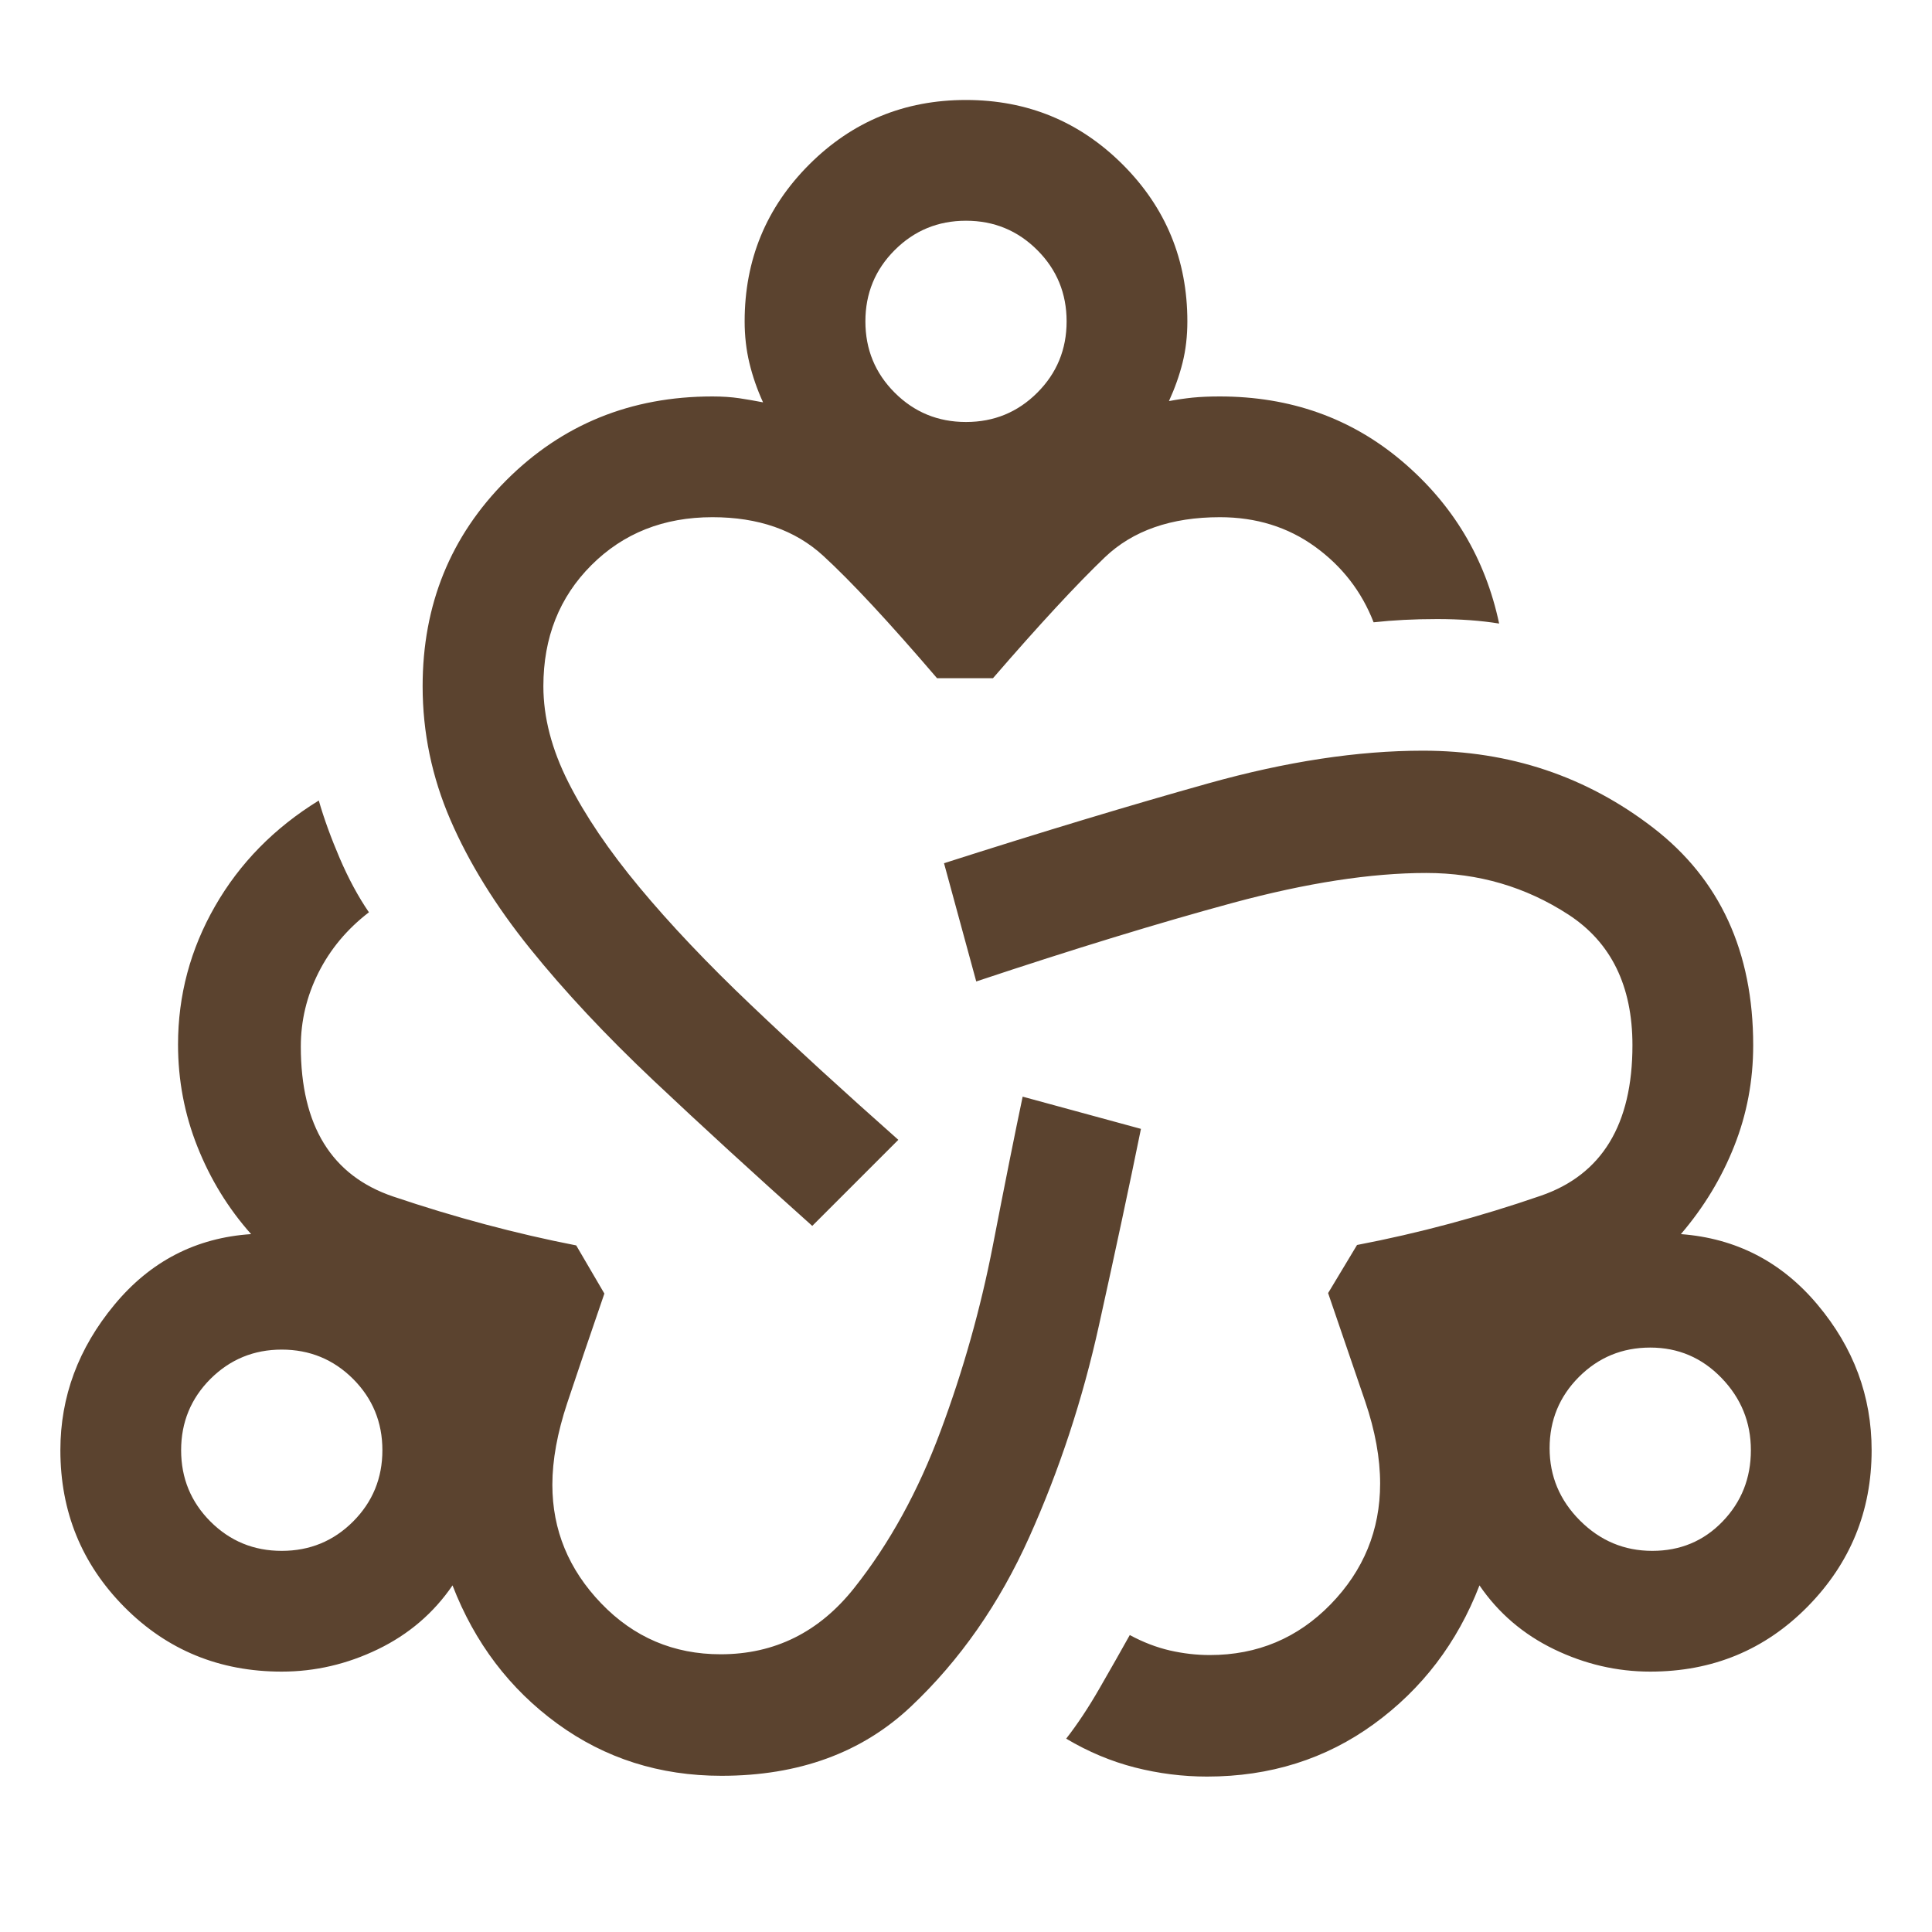 <svg width="40" height="40" viewBox="0 0 40 40" fill="none" xmlns="http://www.w3.org/2000/svg">
<path d="M14.936 36.766C13.658 36.766 12.526 36.406 11.538 35.686C10.551 34.966 9.828 34.012 9.369 32.824C8.978 33.396 8.463 33.837 7.825 34.146C7.188 34.454 6.524 34.609 5.833 34.609C4.545 34.609 3.459 34.163 2.575 33.272C1.692 32.381 1.25 31.299 1.25 30.025C1.25 28.916 1.623 27.912 2.369 27.013C3.114 26.113 4.058 25.626 5.199 25.551C4.724 25.017 4.354 24.413 4.087 23.74C3.819 23.067 3.686 22.362 3.686 21.625C3.686 20.607 3.941 19.653 4.452 18.762C4.963 17.871 5.678 17.142 6.6 16.574C6.707 16.946 6.852 17.345 7.034 17.77C7.217 18.195 7.418 18.567 7.638 18.888C7.185 19.236 6.837 19.653 6.593 20.139C6.349 20.625 6.228 21.134 6.228 21.667C6.228 23.308 6.866 24.343 8.144 24.774C9.422 25.205 10.684 25.542 11.93 25.785L12.513 26.782C12.207 27.671 11.951 28.425 11.745 29.045C11.539 29.664 11.436 30.23 11.436 30.74C11.436 31.676 11.773 32.495 12.448 33.197C13.123 33.899 13.947 34.25 14.92 34.25C16.04 34.25 16.963 33.791 17.689 32.873C18.416 31.956 19.012 30.871 19.477 29.62C19.943 28.369 20.302 27.093 20.555 25.793C20.807 24.493 21.013 23.463 21.173 22.705L23.622 23.372C23.383 24.547 23.093 25.903 22.753 27.439C22.414 28.976 21.933 30.435 21.312 31.819C20.692 33.202 19.875 34.373 18.862 35.33C17.849 36.287 16.541 36.766 14.936 36.766ZM5.833 32.109C6.412 32.109 6.905 31.907 7.31 31.502C7.714 31.097 7.917 30.605 7.917 30.025C7.917 29.446 7.714 28.954 7.31 28.549C6.905 28.145 6.412 27.942 5.833 27.942C5.254 27.942 4.763 28.145 4.357 28.549C3.953 28.954 3.75 29.446 3.75 30.025C3.75 30.605 3.953 31.097 4.357 31.502C4.763 31.907 5.254 32.109 5.833 32.109ZM16.817 25.381C15.614 24.306 14.519 23.303 13.53 22.37C12.542 21.437 11.69 20.527 10.975 19.64C10.26 18.752 9.71 17.864 9.326 16.976C8.942 16.088 8.75 15.165 8.75 14.208C8.75 12.52 9.328 11.098 10.484 9.942C11.64 8.786 13.062 8.208 14.75 8.208C14.957 8.208 15.143 8.221 15.306 8.245C15.47 8.27 15.633 8.298 15.798 8.33C15.676 8.063 15.582 7.792 15.516 7.518C15.45 7.244 15.417 6.956 15.417 6.654C15.417 5.381 15.862 4.299 16.753 3.407C17.644 2.516 18.725 2.07 19.998 2.07C21.271 2.07 22.353 2.516 23.245 3.407C24.137 4.299 24.583 5.381 24.583 6.654C24.583 6.959 24.55 7.244 24.484 7.508C24.418 7.772 24.324 8.037 24.202 8.304C24.366 8.273 24.53 8.249 24.694 8.232C24.857 8.216 25.043 8.208 25.25 8.208C26.714 8.208 27.973 8.655 29.027 9.548C30.081 10.441 30.752 11.562 31.038 12.91C30.657 12.848 30.229 12.817 29.753 12.817C29.276 12.817 28.839 12.84 28.439 12.884C28.191 12.246 27.786 11.723 27.224 11.317C26.662 10.911 26.006 10.708 25.257 10.708C24.248 10.708 23.454 10.985 22.875 11.538C22.296 12.092 21.523 12.926 20.558 14.042H19.401C18.407 12.881 17.621 12.036 17.042 11.505C16.462 10.974 15.699 10.708 14.75 10.708C13.741 10.708 12.906 11.039 12.243 11.702C11.581 12.364 11.25 13.199 11.25 14.208C11.25 14.851 11.422 15.514 11.768 16.198C12.113 16.882 12.603 17.606 13.238 18.37C13.873 19.134 14.643 19.947 15.549 20.808C16.454 21.669 17.471 22.599 18.599 23.599L16.817 25.381ZM20 8.737C20.579 8.737 21.071 8.535 21.476 8.13C21.881 7.725 22.083 7.233 22.083 6.654C22.083 6.075 21.881 5.583 21.476 5.178C21.071 4.773 20.579 4.57 20 4.57C19.421 4.57 18.929 4.773 18.524 5.178C18.119 5.583 17.917 6.075 17.917 6.654C17.917 7.233 18.119 7.725 18.524 8.13C18.929 8.535 19.421 8.737 20 8.737ZM24.99 36.782C24.487 36.782 23.99 36.719 23.498 36.594C23.006 36.468 22.531 36.269 22.074 35.997C22.304 35.702 22.534 35.356 22.764 34.956C22.994 34.557 23.203 34.189 23.391 33.852C23.667 34.001 23.944 34.107 24.22 34.171C24.496 34.234 24.772 34.266 25.048 34.266C26.033 34.266 26.867 33.916 27.55 33.215C28.232 32.514 28.574 31.68 28.574 30.715C28.574 30.19 28.471 29.624 28.265 29.017C28.058 28.409 27.802 27.661 27.497 26.772L28.096 25.776C29.37 25.532 30.638 25.192 31.902 24.756C33.166 24.32 33.798 23.282 33.798 21.641C33.798 20.412 33.356 19.511 32.473 18.936C31.589 18.361 30.608 18.074 29.529 18.074C28.385 18.074 27.052 18.28 25.527 18.692C24.003 19.105 22.231 19.647 20.212 20.32L19.545 17.872C21.583 17.22 23.408 16.669 25.02 16.218C26.631 15.767 28.111 15.542 29.458 15.542C31.258 15.542 32.847 16.074 34.227 17.138C35.608 18.202 36.298 19.703 36.298 21.641C36.298 22.373 36.167 23.07 35.905 23.729C35.644 24.388 35.276 24.996 34.801 25.551C35.942 25.637 36.886 26.124 37.631 27.013C38.377 27.902 38.75 28.906 38.75 30.025C38.75 31.286 38.308 32.365 37.425 33.263C36.541 34.16 35.455 34.609 34.167 34.609C33.476 34.609 32.812 34.454 32.175 34.146C31.537 33.837 31.022 33.396 30.631 32.824C30.172 34.012 29.443 34.968 28.445 35.694C27.448 36.419 26.296 36.782 24.99 36.782ZM34.208 32.109C34.787 32.109 35.272 31.907 35.663 31.502C36.054 31.097 36.25 30.605 36.25 30.025C36.25 29.446 36.047 28.948 35.642 28.529C35.237 28.11 34.746 27.9 34.167 27.9C33.587 27.9 33.095 28.103 32.69 28.508C32.286 28.913 32.083 29.405 32.083 29.984C32.083 30.563 32.293 31.062 32.711 31.481C33.13 31.9 33.629 32.109 34.208 32.109Z" fill="#5B432F"/>
</svg>
